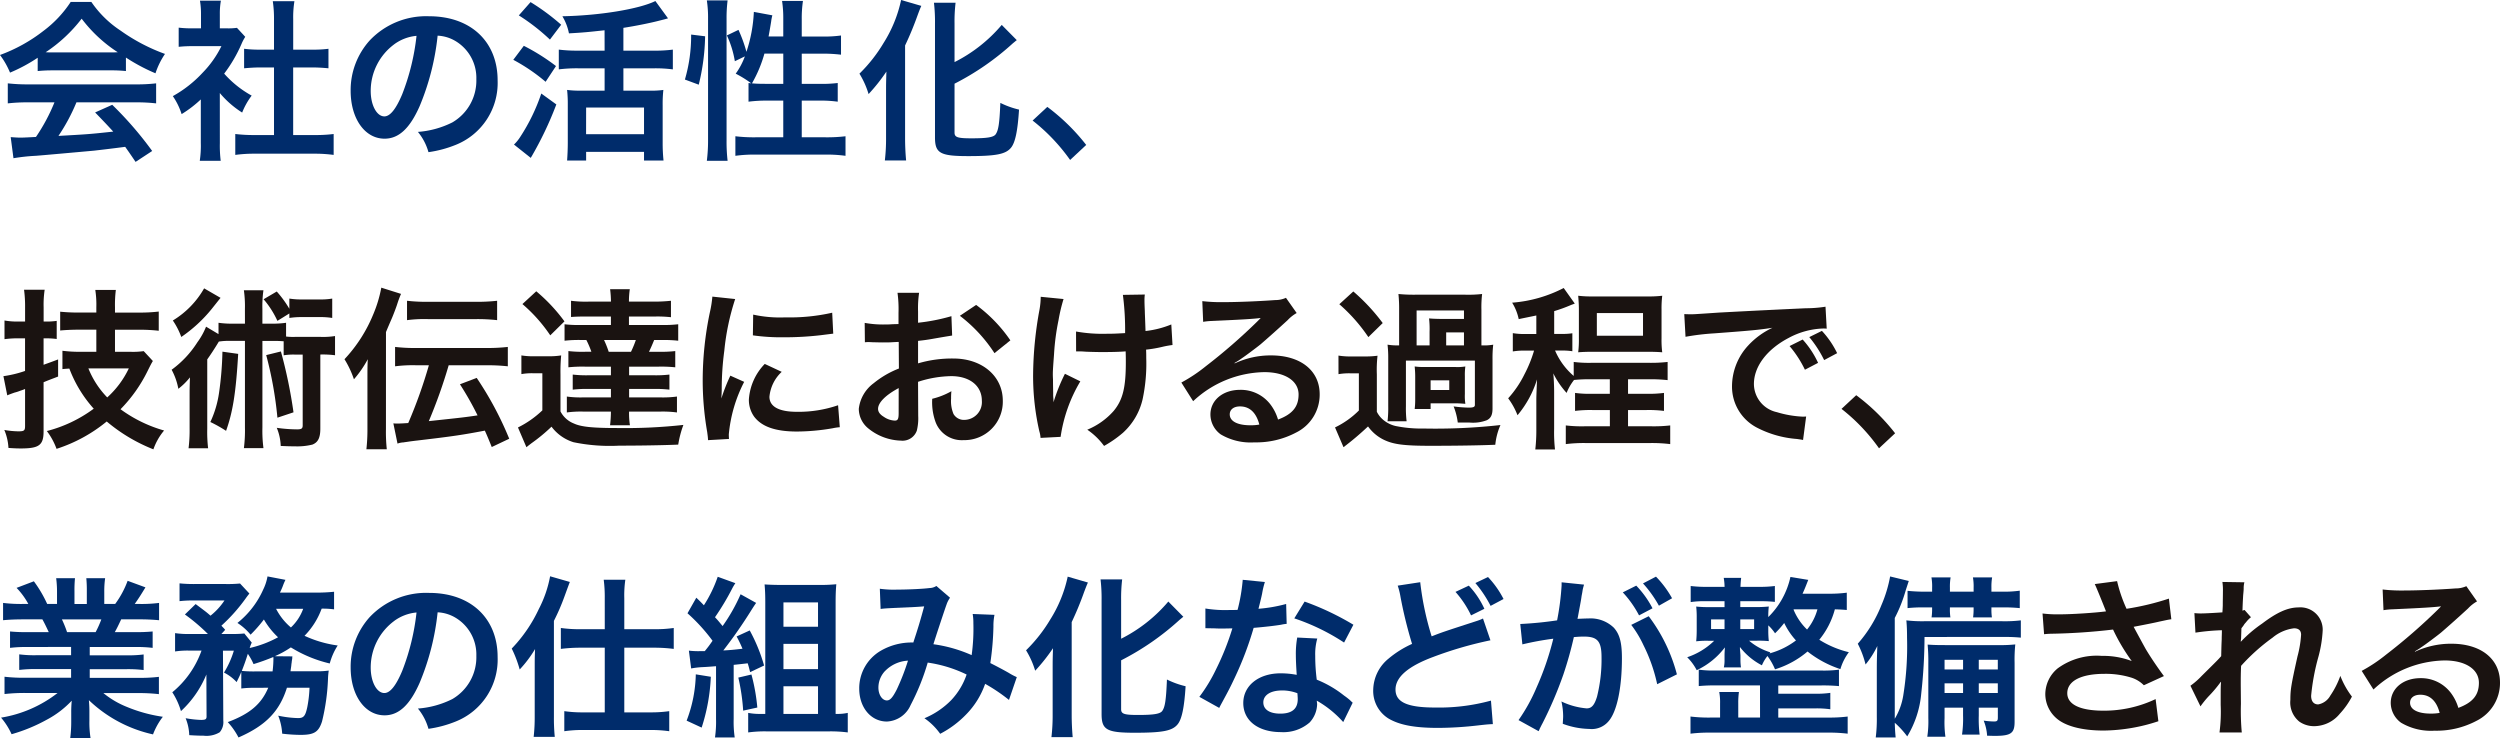 <svg xmlns="http://www.w3.org/2000/svg" width="290.917" height="85.916" viewBox="0 0 290.917 85.916"><g transform="translate(-311.984 -463.49)"><g transform="translate(311.984 463.49)"><path d="M316.372,470.052a18.95,18.95,0,0,1-3.221,1.731,9.507,9.507,0,0,0-1.168-2.053,18.6,18.6,0,0,0,5.053-2.8,13.27,13.27,0,0,0,3.177-3.375h2.4a12.247,12.247,0,0,0,3.4,3.338,21.422,21.422,0,0,0,5.17,2.714,9.081,9.081,0,0,0-1.107,2.255,21.586,21.586,0,0,1-3.439-1.832v1.57a16.056,16.056,0,0,0-1.808-.08H318.1a17.057,17.057,0,0,0-1.731.08Zm-1.107,5.19a19.556,19.556,0,0,0-2.375.121v-2.332a20.492,20.492,0,0,0,2.375.121H327.8a19.525,19.525,0,0,0,2.352-.121v2.332a19.327,19.327,0,0,0-2.352-.121h-6.921a21.769,21.769,0,0,1-2.094,3.905c3.563-.2,3.563-.2,6.378-.5-.644-.7-.983-1.067-2.11-2.231l1.99-.889a41.2,41.2,0,0,1,4.65,5.375l-1.933,1.268c-.664-.986-.866-1.268-1.208-1.751-1.671.218-2.875.359-3.62.443-1.993.181-5.975.54-6.781.6a22.245,22.245,0,0,0-2.6.282l-.322-2.456c.544.04.886.06,1.168.06.141,0,.745-.02,1.771-.08a21.222,21.222,0,0,0,2.154-4.026Zm9.535-5.811c.322,0,.5,0,.886-.02a16.5,16.5,0,0,1-4.2-3.905,17.318,17.318,0,0,1-4.187,3.905c.342.02.466.02.825.02Z" transform="translate(-311.984 -463.332)" fill="#002c6b"/><path d="M323.448,480.092a14.162,14.162,0,0,0,.1,2.05h-2.436a12,12,0,0,0,.121-2.093V475A13.564,13.564,0,0,1,319,476.71a8,8,0,0,0-1.023-2.094,13.919,13.919,0,0,0,3.459-2.714,11.943,11.943,0,0,0,2.194-3.1h-3.281a14.561,14.561,0,0,0-1.691.077v-2.231a12.291,12.291,0,0,0,1.59.081h1.007v-1.691a9.169,9.169,0,0,0-.121-1.526h2.436a8.486,8.486,0,0,0-.124,1.567v1.651h.825a7.3,7.3,0,0,0,1.167-.06l.966,1.047a5.433,5.433,0,0,0-.443.845A16.608,16.608,0,0,1,323.951,472a11.987,11.987,0,0,0,3.2,2.557,8.443,8.443,0,0,0-1.107,1.973,11.124,11.124,0,0,1-2.6-2.275Zm8.532-.946H334.4a17.223,17.223,0,0,0,2.291-.121v2.432a16.453,16.453,0,0,0-2.291-.141h-6.881a16.24,16.24,0,0,0-2.275.141v-2.432a18.269,18.269,0,0,0,2.315.121h2.191v-7.868h-1.506c-.684,0-1.329.04-1.973.1v-2.271a14.171,14.171,0,0,0,1.973.1h1.506v-3.54a13.824,13.824,0,0,0-.141-2.094h2.516a11.8,11.8,0,0,0-.141,2.094v3.54h2.134a13.572,13.572,0,0,0,1.969-.1v2.271c-.641-.06-1.265-.1-1.969-.1H331.98Z" transform="translate(-297.865 -463.431)" fill="#002c6b"/><path d="M332.175,474.515c-1.148,2.6-2.436,3.785-4.083,3.785-2.295,0-3.946-2.335-3.946-5.573a8.633,8.633,0,0,1,2.214-5.855,9.034,9.034,0,0,1,6.921-2.818c4.828,0,7.968,2.939,7.968,7.465a7.756,7.756,0,0,1-4.888,7.505,13.329,13.329,0,0,1-3.16.845,6.41,6.41,0,0,0-1.228-2.359,10.666,10.666,0,0,0,4-1.1,5.631,5.631,0,0,0,2.8-5.029,4.991,4.991,0,0,0-2.473-4.469,4.44,4.44,0,0,0-2.033-.6A29.071,29.071,0,0,1,332.175,474.515Zm-2.956-7.2a6.744,6.744,0,0,0-2.738,5.435c0,1.651.7,2.956,1.59,2.956.664,0,1.349-.846,2.073-2.573a26.532,26.532,0,0,0,1.667-6.8A5.176,5.176,0,0,0,329.219,467.312Z" transform="translate(-283.342 -462.162)" fill="#002c6b"/><path d="M331.012,468.736a23.989,23.989,0,0,1,3.744,2.355l-1.208,1.832a21.162,21.162,0,0,0-3.761-2.557Zm3.784,6.821a40.578,40.578,0,0,1-2.976,6.22l-1.953-1.55a4.689,4.689,0,0,0,.725-.886,22.028,22.028,0,0,0,2.453-5.053Zm-3-11.907a25.585,25.585,0,0,1,3.563,2.634l-1.308,1.728a23.355,23.355,0,0,0-3.62-2.815Zm8.612,3.278c-2.01.218-2.416.262-4.144.359a6.147,6.147,0,0,0-.765-1.99c4.365-.08,8.951-.845,10.823-1.771l1.47,2.013c-.342.1-.342.1-.986.262-.986.262-2.778.624-4.207.845V469.3h3.5a16.612,16.612,0,0,0,2.255-.121v2.3a15.868,15.868,0,0,0-2.234-.124H342.6v2.6h3.06a10.1,10.1,0,0,0,1.59-.084,15.107,15.107,0,0,0-.081,1.812v4.328a19.838,19.838,0,0,0,.1,2.073H345v-1.006h-6.737v1.006h-2.214c.04-.543.08-1.312.08-2.094V475.6a15.463,15.463,0,0,0-.08-1.731,10.746,10.746,0,0,0,1.587.084h2.778v-2.6h-3.12a17.145,17.145,0,0,0-2.211.124v-2.3a16.554,16.554,0,0,0,2.211.121h3.12Zm-2.151,12.092H345v-3.1h-6.737Z" transform="translate(-270.057 -463.405)" fill="#002c6b"/><path d="M335.739,472.718a18.066,18.066,0,0,0,.725-5.234l1.627.2a25.209,25.209,0,0,1-.741,5.633Zm2.553,9.454a19.132,19.132,0,0,0,.141-2.533v-14a13.366,13.366,0,0,0-.141-2.134h2.416a16.318,16.318,0,0,0-.121,2.134V479.8a19.507,19.507,0,0,0,.121,2.375Zm8.894-14.463V465.7a13.465,13.465,0,0,0-.141-2.131h2.432a13.745,13.745,0,0,0-.141,2.131v2.013h2.355a14.259,14.259,0,0,0,2.214-.121v2.234a17.8,17.8,0,0,0-2.194-.121h-2.375v3.516h2.013a15.25,15.25,0,0,0,2.174-.1v2.174a14.494,14.494,0,0,0-2.194-.124h-1.993v4.268h2.738a18.079,18.079,0,0,0,2.355-.121v2.275a15.784,15.784,0,0,0-2.355-.141h-8.089a15.877,15.877,0,0,0-2.372.141v-2.275a18.191,18.191,0,0,0,2.372.121h3.2v-4.268h-1.812a16.039,16.039,0,0,0-2.231.124v-2.174c.138.02.181.02.322.04a12.717,12.717,0,0,0-1.812-1.127,8.35,8.35,0,0,0,1.067-2.013l-1.168.564a11.475,11.475,0,0,0-.926-3l1.349-.648a16.756,16.756,0,0,1,.926,2.556,17.052,17.052,0,0,0,.862-4.647l2.154.4a5.087,5.087,0,0,0-.141.725c-.06.382-.2,1.208-.3,1.731Zm-2.194,1.993a15.031,15.031,0,0,1-1.449,3.459c.443.04.889.057,1.53.057h2.114V469.7Z" transform="translate(-256.039 -463.462)" fill="#002c6b"/><path d="M344.89,474.075c0-.7,0-.906.04-2.255a21.127,21.127,0,0,1-2.074,2.617,9.891,9.891,0,0,0-1.064-2.375,17.553,17.553,0,0,0,2.815-3.58,15.322,15.322,0,0,0,2.033-4.992l2.352.685c-.178.4-.258.624-.439,1.107a37.046,37.046,0,0,1-1.449,3.5v10.807c0,.822.04,1.731.121,2.577h-2.476a21.936,21.936,0,0,0,.141-2.62Zm7.968,4.848c0,.544.362.664,1.973.664,1.808,0,2.533-.121,2.795-.443.342-.463.463-1.248.564-3.681a10.014,10.014,0,0,0,2.174.782c-.161,2.5-.443,3.825-.926,4.425-.624.768-1.731.986-4.992.986s-3.862-.339-3.862-2.171V466.228a18.919,18.919,0,0,0-.121-2.416h2.516a18.7,18.7,0,0,0-.121,2.416v4.489a17.487,17.487,0,0,0,5.492-4.328l1.751,1.771c-.161.121-.241.2-.443.359a30.847,30.847,0,0,1-6.8,4.71Z" transform="translate(-241.782 -463.49)" fill="#002c6b"/><path d="M349.51,467.2a23.61,23.61,0,0,1,4.526,4.429l-1.872,1.748a21.722,21.722,0,0,0-4.365-4.586Z" transform="translate(-227.637 -454.762)" fill="#002c6b"/><path d="M313.775,479.195a11.572,11.572,0,0,0-1.55.1v-2.174a8.56,8.56,0,0,0,1.57.124h.825v-1.651a14.436,14.436,0,0,0-.121-2.053h2.4a11.529,11.529,0,0,0-.121,2.033v1.671h.322a7.9,7.9,0,0,0,1.2-.08v2.11a8.381,8.381,0,0,0-1.228-.077h-.3v3.077c.6-.221.845-.3,1.691-.624v1.993c-1.05.4-1.05.4-1.691.661v5.714c0,1.614-.523,1.993-2.657,1.993-.483,0-.805-.02-1.429-.06a6.246,6.246,0,0,0-.483-2.094,9.952,9.952,0,0,0,1.63.161c.664,0,.785-.077.785-.621v-4.308c-.242.1-.423.161-.544.2a5.206,5.206,0,0,1-.684.221c-.282.1-.624.221-.845.322L312.1,483.6a13.4,13.4,0,0,0,2.516-.607v-3.8Zm9.136-1.007h-1.892c-.926,0-1.731.04-2.315.1v-2.191a21.34,21.34,0,0,0,2.295.1h1.912v-.6a11.3,11.3,0,0,0-.121-2.033h2.392a14,14,0,0,0-.1,2.013v.624h2.8a18.526,18.526,0,0,0,2.292-.121v2.235a20.15,20.15,0,0,0-2.292-.121h-2.8v2.573h1.892a8.819,8.819,0,0,0,1.449-.081l1.067,1.148c-.161.262-.245.423-.624,1.184a17.063,17.063,0,0,1-3.14,4.429,15.919,15.919,0,0,0,5.07,2.476,6.949,6.949,0,0,0-1.245,2.191,19.527,19.527,0,0,1-5.432-3.241,17.72,17.72,0,0,1-5.838,3.184,8.014,8.014,0,0,0-1.127-2.073,15.726,15.726,0,0,0,5.455-2.6,14.753,14.753,0,0,1-2.838-4.67c-.322.023-.443.023-.805.064v-2.134a15.565,15.565,0,0,0,2.033.121h1.912Zm-.926,4.506a10.4,10.4,0,0,0,2.194,3.379,10.755,10.755,0,0,0,2.513-3.379Z" transform="translate(-311.701 -439.826)" fill="#1a1311"/><path d="M326.465,475.906a13.407,13.407,0,0,0-.121-2.191h2.275a13.273,13.273,0,0,0-.121,2.191V477.6h.923a11.09,11.09,0,0,0,1.832-.1V479.1a6.772,6.772,0,0,0,1.007.043h3.04a8.833,8.833,0,0,0,1.651-.1v2.235a11.07,11.07,0,0,0-1.711-.084v8.613c0,1.067-.262,1.607-.926,1.869a7.419,7.419,0,0,1-2.073.2c-.382,0-.624,0-1.61-.043a6.041,6.041,0,0,0-.46-2.11,17.2,17.2,0,0,0,2.372.181c.5,0,.644-.1.644-.463V481.2h-.926a7.042,7.042,0,0,0-1.288.084v-1.634c-.342-.02-.6-.04-1.067-.04H328.5v10.062a15.769,15.769,0,0,0,.121,2.412h-2.275a16.336,16.336,0,0,0,.121-2.412V479.606h-1.772a7.374,7.374,0,0,0-1.265.081c-.544.906-1.007,1.594-1.349,2.073v8.066a16.234,16.234,0,0,0,.1,2.275h-2.275a17.007,17.007,0,0,0,.121-2.332v-3.724c0-.805,0-.825.04-2.191a7.784,7.784,0,0,1-1.349,1.329,7.5,7.5,0,0,0-.782-2.218,11.716,11.716,0,0,0,3-3.2,8.179,8.179,0,0,0,1.007-1.812l1.449.866V477.5a11.043,11.043,0,0,0,1.828.1h1.248ZM323.63,474.6c-.084.1-.423.527-1.047,1.309a16.487,16.487,0,0,1-3.523,3.241,8.664,8.664,0,0,0-.983-1.916,10.329,10.329,0,0,0,3.64-3.741Zm2.05,6.519c-.262,4.526-.624,6.76-1.409,8.955a16.035,16.035,0,0,0-1.829-1.027,12.024,12.024,0,0,0,1.006-3.362,39.036,39.036,0,0,0,.4-4.824Zm4.566-3.842a10.736,10.736,0,0,0-1.607-2.516l1.53-.9a12.537,12.537,0,0,1,1.466,2.01v-1.188a8.646,8.646,0,0,0,1.57.1h1.852a8.064,8.064,0,0,0,1.567-.1v2.255a8.857,8.857,0,0,0-1.567-.1h-1.852a9.336,9.336,0,0,0-1.57.1v-.523Zm.406,3.56a56.239,56.239,0,0,1,1.466,7.083l-1.872.624a43.813,43.813,0,0,0-1.305-7.284Z" transform="translate(-297.964 -439.939)" fill="#1a1311"/><path d="M328.759,489.923a18.95,18.95,0,0,0,.1,2.352h-2.375a20.442,20.442,0,0,0,.121-2.412v-5.814c0-.986,0-1.453.04-2.255a12.51,12.51,0,0,1-1.61,2.335,11.4,11.4,0,0,0-1.1-2.335,17.05,17.05,0,0,0,3.318-5.15,14.982,14.982,0,0,0,.966-3.177l2.295.725a12.008,12.008,0,0,0-.446,1.2c-.1.322-.48,1.328-.644,1.691-.46,1.064-.46,1.064-.661,1.55Zm3.54-7.425a16.045,16.045,0,0,0-2.476.121v-2.255a19.618,19.618,0,0,0,2.436.124h8.21a20.756,20.756,0,0,0,2.473-.124v2.255a21.326,21.326,0,0,0-2.473-.121h-4.409a59.244,59.244,0,0,1-2.312,6.5c4.143-.443,4.143-.443,5.673-.668a36.3,36.3,0,0,0-2.05-3.62l1.949-.742a39.048,39.048,0,0,1,3.785,7.079l-2.033.966c-.4-.986-.523-1.288-.805-1.909-2.536.48-3.523.641-7.827,1.147q-.483.055-.966.121c-.342.057-.564.077-.644.1a2.287,2.287,0,0,0-.725.141l-.483-2.352c.3.02.342.02.423.02.3,0,.688-.02,1.309-.06a56.023,56.023,0,0,0,2.4-6.72Zm-1.087-7.505a19.713,19.713,0,0,0,2.436.121h5.573a20.911,20.911,0,0,0,2.476-.121v2.255a20.518,20.518,0,0,0-2.456-.121h-5.573a15.337,15.337,0,0,0-2.456.121Z" transform="translate(-283.848 -439.993)" fill="#1a1311"/><path d="M330.35,481.224a8.628,8.628,0,0,0,1.59.1h1.51a8.864,8.864,0,0,0,1.53-.1,20.294,20.294,0,0,0-.08,2.194v4.325a2.983,2.983,0,0,0,1.57,1.409c.822.382,2.151.523,5.046.523a61.838,61.838,0,0,0,7.686-.362,11.778,11.778,0,0,0-.6,2.291c-1.912.084-4.788.121-6.861.121a20.8,20.8,0,0,1-5.328-.4,5.049,5.049,0,0,1-2.556-1.808,20.255,20.255,0,0,1-2.335,1.929c-.181.141-.423.322-.584.463l-.986-2.3a11.432,11.432,0,0,0,2.838-1.989V483.3H331.7a6.817,6.817,0,0,0-1.349.1Zm1.731-7.462a19.872,19.872,0,0,1,3.281,3.5l-1.651,1.627a17.957,17.957,0,0,0-3.241-3.64Zm5.834,2.936c-.926,0-1.329.02-1.788.057v-1.889a12.967,12.967,0,0,0,2.01.1h2.637a12.047,12.047,0,0,0-.1-1.446h2.292a10.018,10.018,0,0,0-.1,1.446h2.859a18.594,18.594,0,0,0,2.03-.1v1.912a14.424,14.424,0,0,0-1.788-.081h-3.1v.986h3.764a14.461,14.461,0,0,0,1.969-.084v1.916a15.5,15.5,0,0,0-1.969-.084H345.8c-.262.648-.4.946-.6,1.369h1.107a14.232,14.232,0,0,0,1.949-.081v1.889a15.888,15.888,0,0,0-1.949-.077h-3.422v1.006h2.9a13.385,13.385,0,0,0,1.792-.084v1.755a14.2,14.2,0,0,0-1.792-.084h-2.9v.986h3.6a12.289,12.289,0,0,0,1.969-.1v1.852a12.6,12.6,0,0,0-1.949-.1h-3.624a9.219,9.219,0,0,0,.1,1.59h-2.312a14.041,14.041,0,0,0,.1-1.59h-3.2a11.974,11.974,0,0,0-1.929.1v-1.852a11.57,11.57,0,0,0,1.929.1h3.2v-.986h-2.637a14.22,14.22,0,0,0-1.808.084v-1.755a13.632,13.632,0,0,0,1.808.084h2.637v-1.006h-3a15.638,15.638,0,0,0-1.949.077v-1.889a13.9,13.9,0,0,0,1.949.081h.725a10.278,10.278,0,0,0-.584-1.369h-.584a14.652,14.652,0,0,0-1.953.084V477.6a13.809,13.809,0,0,0,1.953.084h3.442V476.7Zm2.053,2.734a11.628,11.628,0,0,1,.543,1.369h2.594a12.148,12.148,0,0,0,.564-1.369Z" transform="translate(-269.678 -439.866)" fill="#1a1311"/><path d="M336.98,490.479c-.02-.366-.04-.487-.1-.946a35.114,35.114,0,0,1-.523-6.016,38.619,38.619,0,0,1,.825-7.868,13.168,13.168,0,0,0,.3-1.872l2.654.282a28,28,0,0,0-1.265,6.016,33.575,33.575,0,0,0-.3,4.446c0,.443-.02.6-.04,1.111a20.82,20.82,0,0,1,1.043-2.657l1.61.721a16.591,16.591,0,0,0-1.788,6.1c0,.121,0,.282.02.544Zm8.572-7.948a4.54,4.54,0,0,0-1.429,2.9c0,1.147,1.107,1.751,3.2,1.751a14.143,14.143,0,0,0,4.788-.765l.2,2.557a6.021,6.021,0,0,0-.825.121,24.823,24.823,0,0,1-4.164.382c-2.5,0-4.107-.563-4.992-1.751a3.36,3.36,0,0,1-.6-1.969,6.563,6.563,0,0,1,1.849-4.147Zm-3.321-6.66a14.517,14.517,0,0,0,3.724.322,22.357,22.357,0,0,0,5.472-.543l.121,2.436c-.161.017-.463.057-1.429.178a36.014,36.014,0,0,1-4.3.245,23.553,23.553,0,0,1-3.623-.225Z" transform="translate(-254.586 -439.261)" fill="#1a1311"/><path d="M348.687,487.972a5.99,5.99,0,0,1-.161,1.711,1.764,1.764,0,0,1-1.852,1.164,6.286,6.286,0,0,1-3.8-1.426,2.953,2.953,0,0,1-1.1-2.275,4.3,4.3,0,0,1,1.728-2.979,10.851,10.851,0,0,1,2.939-1.711l-.02-3.093c-.164,0-.164,0-.825.037-.3.02-.584.02-1.087.02-.3,0-.866-.02-1.107-.02-.262-.02-.443-.02-.5-.02a3.694,3.694,0,0,0-.419.02l-.024-2.255a12.034,12.034,0,0,0,2.436.185c.2,0,.423,0,.7-.024.483-.02.584-.02.8-.02v-1.325a13.872,13.872,0,0,0-.117-2.315h2.513a12.364,12.364,0,0,0-.121,2.194v1.288a22.338,22.338,0,0,0,3.882-.765l.084,2.254c-.366.06-.745.118-2.134.359-.664.121-1.067.181-1.832.262v2.617a13.958,13.958,0,0,1,4.107-.564c3.358,0,5.754,2.053,5.754,4.912a4.471,4.471,0,0,1-4.57,4.586,3.252,3.252,0,0,1-3.3-2.235,6.725,6.725,0,0,1-.342-2.577,8.528,8.528,0,0,0,2.231-.882,7.56,7.56,0,0,0-.037.882,3.88,3.88,0,0,0,.282,1.771,1.392,1.392,0,0,0,1.268.684,2.067,2.067,0,0,0,2.03-2.231c0-1.735-1.409-2.859-3.56-2.859a12.979,12.979,0,0,0-3.865.661Zm-2.271-3.241c-1.51.805-2.4,1.691-2.4,2.416,0,.342.2.644.664.926a2.419,2.419,0,0,0,1.285.443c.346,0,.446-.184.446-.846Zm11.146-4.063a17.305,17.305,0,0,0-4.026-4.348l1.892-1.265a17.046,17.046,0,0,1,3.983,4.123Z" transform="translate(-241.838 -439.572)" fill="#1a1311"/><path d="M353.312,483.808a17.483,17.483,0,0,0-2.295,6.458l-2.335.121a3.308,3.308,0,0,0-.141-.768,28.881,28.881,0,0,1-.725-6.536,43.241,43.241,0,0,1,.745-7.626,8.821,8.821,0,0,0,.141-1.49l2.657.262a19.444,19.444,0,0,0-.584,2.456,27.067,27.067,0,0,0-.523,3.962c-.1,1.329-.141,1.912-.141,2.3,0,.06,0,.3.02.624,0,.222,0,.564.02,1.547v.362c.02.325.04.446.04.765a20.725,20.725,0,0,1,1.329-3.318Zm-.5-5.8a17.627,17.627,0,0,0,3.58.262c.765,0,1.087-.017,2.13-.077a31.517,31.517,0,0,0-.258-4.449l2.553-.04a4.4,4.4,0,0,0-.04.684c0,.2,0,.382.04,1.288,0,.221.04.987.081,2.275a11.133,11.133,0,0,0,3-.765l.141,2.392a11.059,11.059,0,0,0-1.124.2,14.736,14.736,0,0,1-1.953.339c.02.423.02.6.02.966a19.941,19.941,0,0,1-.423,4.808,7.561,7.561,0,0,1-2.292,3.905,13.287,13.287,0,0,1-2.194,1.527,7.918,7.918,0,0,0-1.953-1.889,8.293,8.293,0,0,0,3.08-2.194c1.043-1.268,1.406-2.677,1.406-5.653,0-.423,0-.6-.02-1.268-.681.06-1.728.081-2.734.081-.564,0-1.309-.02-1.832-.04-.584-.04-.664-.04-.9-.04h-.3Z" transform="translate(-227.597 -439.431)" fill="#1a1311"/><path d="M359.178,481.446a9.8,9.8,0,0,1,4.224-.926c3.442,0,5.653,1.771,5.653,4.526a4.914,4.914,0,0,1-2.738,4.446,9.9,9.9,0,0,1-4.868,1.147,6.835,6.835,0,0,1-3.9-.923,2.873,2.873,0,0,1-1.208-2.315c0-1.671,1.449-2.875,3.462-2.875a4.338,4.338,0,0,1,3.479,1.647,5.414,5.414,0,0,1,.926,1.812c1.671-.624,2.392-1.49,2.392-2.919,0-1.567-1.55-2.6-3.982-2.6a12.4,12.4,0,0,0-8.287,3.382l-1.372-2.171a18.207,18.207,0,0,0,2.838-1.892,66.133,66.133,0,0,0,6.016-5.231c.04-.04.242-.245.362-.366l-.02-.02c-.765.1-2.053.184-5.693.345a7.34,7.34,0,0,0-.966.1l-.1-2.409a18.807,18.807,0,0,0,2.372.118c1.711,0,4.164-.1,6.116-.242a2.967,2.967,0,0,0,1.248-.262l1.245,1.771a4.314,4.314,0,0,0-1.047.825c-1,.923-2.473,2.235-3.157,2.818-.362.3-1.808,1.385-2.214,1.647a7.609,7.609,0,0,1-.822.523Zm.6,5.009c-.725,0-1.188.362-1.188.926,0,.805.906,1.268,2.4,1.268a5.428,5.428,0,0,0,1.043-.081C361.671,487.18,360.909,486.455,359.782,486.455Z" transform="translate(-215.488 -439.162)" fill="#1a1311"/><path d="M358.69,481.061a8.651,8.651,0,0,0,1.607.1h1.409a10.364,10.364,0,0,0,1.53-.084,14.415,14.415,0,0,0-.08,2.174V487.6a2.925,2.925,0,0,0,.906,1.067,3.4,3.4,0,0,0,1.329.6,14.911,14.911,0,0,0,3.218.282,68.283,68.283,0,0,0,8.931-.406,7.544,7.544,0,0,0-.6,2.295c-1.912.081-4.771.121-7.566.121-3.036,0-4.264-.161-5.371-.684a4.873,4.873,0,0,1-1.872-1.57,33.652,33.652,0,0,1-2.855,2.416l-.986-2.3a10.113,10.113,0,0,0,2.775-1.969v-4.328h-1.007a7.2,7.2,0,0,0-1.365.1Zm1.728-7.462a22.678,22.678,0,0,1,3.422,3.677l-1.671,1.634a19.553,19.553,0,0,0-3.378-3.825Zm15.011,6.277a6.134,6.134,0,0,0,1.268-.084,13.94,13.94,0,0,0-.08,1.711v5.714c0,.725-.181,1.127-.664,1.366a4.528,4.528,0,0,1-2.073.265h-1.308a7.442,7.442,0,0,0-.483-1.872,15.092,15.092,0,0,0,1.731.141c.584,0,.745-.08.745-.322v-5.15h-8.025v5.291a12.448,12.448,0,0,0,.08,1.771H364.4a13.341,13.341,0,0,0,.081-1.771V481.4a13.027,13.027,0,0,0-.081-1.61,6.951,6.951,0,0,0,1.349.084v-4.147a16.455,16.455,0,0,0-.08-1.832,17.468,17.468,0,0,0,1.929.081h5.875a14.163,14.163,0,0,0,1.933-.081,13.045,13.045,0,0,0-.081,1.832v4.147Zm-2.03,5.65a5.757,5.757,0,0,0,.057,1.147c-.56-.04-.805-.057-1.228-.057h-2.815v.661H367.56a9.648,9.648,0,0,0,.06-1.147v-2.614c0-.423-.02-.684-.06-1.188a7.387,7.387,0,0,0,1.228.06h3.439a5.608,5.608,0,0,0,1.228-.06,7.456,7.456,0,0,0-.057,1.147Zm-4.107-7.244a10.865,10.865,0,0,0-.06-1.547c.4.04.986.061,1.61.061h2.453v-.987h-5.512v4.066h1.51Zm.121,6.784h2.171v-1.127h-2.171Zm3.882-5.19v-1.51h-2.07v1.51Z" transform="translate(-202.937 -439.683)" fill="#1a1311"/><path d="M367.571,476.676c-.664.141-.983.2-2.05.423a5.93,5.93,0,0,0-.765-1.912,15.642,15.642,0,0,0,6-1.708l1.288,1.812c-.242.1-.282.1-.466.178a17.614,17.614,0,0,1-1.929.7v2.654h.866a7.451,7.451,0,0,0,1.248-.077v2.09a7.994,7.994,0,0,0-1.288-.081h-.725a8.014,8.014,0,0,0,2.171,2.956v-1.627a14.19,14.19,0,0,0,2.134.1h6.539a17.512,17.512,0,0,0,2.255-.1V484.2a17.818,17.818,0,0,0-2.275-.1h-2.332v1.688h2.11a13.822,13.822,0,0,0,2.073-.1v2.093a14.419,14.419,0,0,0-2.073-.1h-2.11v1.889h2.634a16.877,16.877,0,0,0,2.275-.1v2.174a17.762,17.762,0,0,0-2.275-.124h-7.626a17.2,17.2,0,0,0-2.251.124v-2.174a15.456,15.456,0,0,0,2.251.1h2.879v-1.889H374.13a14.28,14.28,0,0,0-2.053.1v-2.093a12.632,12.632,0,0,0,2.053.1h1.993V484.1h-2.114a17.272,17.272,0,0,0-2.05.081,5.958,5.958,0,0,0-.866,1.507,10.113,10.113,0,0,1-1.55-2.275c.06.507.1,1.513.1,2.154v4.3a17.655,17.655,0,0,0,.1,2.4H367.45a19.536,19.536,0,0,0,.121-2.372v-3.483c0-.282.04-1.308.081-2.295a11.992,11.992,0,0,1-2.271,4.167,8.267,8.267,0,0,0-1.087-1.969A12.06,12.06,0,0,0,366.2,483.5a14.977,14.977,0,0,0,1.107-2.738h-1.084a7.929,7.929,0,0,0-1.389.1v-2.13a8.056,8.056,0,0,0,1.47.1h1.265Zm4.952-.685c0-.644-.044-1.168-.081-1.611a13.165,13.165,0,0,0,1.728.081h6.3a13.176,13.176,0,0,0,1.751-.081,12.685,12.685,0,0,0-.08,1.611v3.342a11.422,11.422,0,0,0,.08,1.627c-.483-.04-1.007-.06-1.771-.06H374.19c-.745,0-1.268.02-1.748.06a11.605,11.605,0,0,0,.081-1.611Zm2.09,3.04h5.372v-2.637h-5.372Z" transform="translate(-188.793 -439.965)" fill="#1a1311"/><path d="M370.4,474.992c.443.02.664.02.765.02.362,0,.362,0,3.318-.2,1.127-.06,4.466-.242,10.038-.5a14.806,14.806,0,0,0,2.315-.181l.141,2.557a3.092,3.092,0,0,0-.423-.02,9.029,9.029,0,0,0-3.982,1.084c-2.557,1.332-4.066,3.342-4.066,5.375a3.379,3.379,0,0,0,2.677,3.278,12.177,12.177,0,0,0,3,.52c.024,0,.2,0,.4-.017l-.359,2.734c-.242-.06-.346-.06-.688-.117a12.065,12.065,0,0,1-4.7-1.332,5.377,5.377,0,0,1-2.879-4.848,7.014,7.014,0,0,1,1.909-4.727,9.047,9.047,0,0,1,2.8-2.033c-1.631.245-2.416.322-6.781.648a27.8,27.8,0,0,0-3.338.4Zm13.779,2.959a10.628,10.628,0,0,1,1.792,2.714l-1.53.8a12.725,12.725,0,0,0-1.788-2.754Zm2.5,2.392a13.312,13.312,0,0,0-1.731-2.674l1.47-.725a10.529,10.529,0,0,1,1.771,2.593Z" transform="translate(-174.408 -438.441)" fill="#1a1311"/><path d="M377.566,477.2a23.511,23.511,0,0,1,4.526,4.429l-1.872,1.748a21.72,21.72,0,0,0-4.365-4.586Z" transform="translate(-161.564 -431.211)" fill="#1a1311"/><path d="M315.138,491.552a15.474,15.474,0,0,0-2.073.1v-1.909a19.283,19.283,0,0,0,2.073.077h2.432c-.3-.641-.52-1.1-.741-1.486h-2.174c-.986,0-1.751.037-2.4.1v-2.013a17.072,17.072,0,0,0,2.295.121h.644a8.506,8.506,0,0,0-1.369-1.872l2.013-.765a14.339,14.339,0,0,1,1.55,2.637h1.144v-1.429a11.807,11.807,0,0,0-.1-1.57h2.191a13.566,13.566,0,0,0-.06,1.49v1.51H322v-1.51a14.313,14.313,0,0,0-.06-1.49h2.191a10.646,10.646,0,0,0-.1,1.57v1.429H325.3a10.782,10.782,0,0,0,1.449-2.694l2.073.762c-.483.805-.805,1.309-1.248,1.932h.564a16.284,16.284,0,0,0,2.271-.121v2.013a23.917,23.917,0,0,0-2.392-.1H326c-.382.8-.463.986-.745,1.486h2.335a19.454,19.454,0,0,0,2.07-.077v1.909a15.2,15.2,0,0,0-2.07-.1h-5.251v.966h4.2a14.042,14.042,0,0,0,2.073-.1v1.815a14.689,14.689,0,0,0-2.073-.1h-4.2v1.007h5.613a18.51,18.51,0,0,0,2.436-.117v2.013a20.947,20.947,0,0,0-2.416-.124h-4.046a10.449,10.449,0,0,0,2.738,1.611,17.29,17.29,0,0,0,4.184,1.147,7.888,7.888,0,0,0-1.144,2.05,15.678,15.678,0,0,1-7.465-3.982,13.777,13.777,0,0,1,.06,1.429v.983a11.482,11.482,0,0,0,.141,2.036h-2.375a15.041,15.041,0,0,0,.121-2.057v-.963a13.546,13.546,0,0,1,.06-1.369,11.111,11.111,0,0,1-2.9,2.211,19.387,19.387,0,0,1-4.1,1.691,8.248,8.248,0,0,0-1.225-1.929A14.49,14.49,0,0,0,318.6,496.9h-3.741a21.274,21.274,0,0,0-2.436.124v-2.013a19.429,19.429,0,0,0,2.416.117h5.331v-1.007h-3.982a14.381,14.381,0,0,0-2.053.1v-1.815a13.747,13.747,0,0,0,2.053.1h3.982v-.966Zm7.888-1.731a12.2,12.2,0,0,0,.664-1.486H319.1a12.586,12.586,0,0,1,.6,1.486Z" transform="translate(-311.897 -416.261)" fill="#002c6b"/><path d="M327.579,496.444a11.2,11.2,0,0,0-1.59.077v-1.929c-.2.5-.282.641-.543,1.184a5.2,5.2,0,0,0-1.47-1.107,10.566,10.566,0,0,0,1.147-2.553h-1.268l.04,8.146a1.8,1.8,0,0,1-.419,1.352,2.972,2.972,0,0,1-1.872.4c-.443,0-1.067-.023-1.671-.064a5.716,5.716,0,0,0-.423-1.973,11.661,11.661,0,0,0,1.792.2c.544,0,.664-.081.644-.487l-.02-4.8a12.011,12.011,0,0,1-2.959,4.264,8.357,8.357,0,0,0-1.007-2.194,11.032,11.032,0,0,0,3.4-4.848h-1.389a9.508,9.508,0,0,0-1.688.1v-2.134a10.573,10.573,0,0,0,1.808.1h2.013a21.762,21.762,0,0,0-2.677-2.271l1.248-1.211c1.127.846,1.228.909,1.731,1.352a7.719,7.719,0,0,0,1.627-1.772h-3.5a14.509,14.509,0,0,0-1.731.081v-2.07a16.578,16.578,0,0,0,1.892.077h3.439a14.815,14.815,0,0,0,1.711-.06l1.087,1.167c-.081.1-.242.3-.443.584a19.848,19.848,0,0,1-2.815,3.157c.178.2.262.262.44.483l-.44.483h1.2a12.364,12.364,0,0,0,1.469-.06l.866,1.067a3.684,3.684,0,0,0-.242.624,12.772,12.772,0,0,0,3.3-1.248,9.079,9.079,0,0,1-1.647-2.07,16.6,16.6,0,0,1-1.55,1.768,6.64,6.64,0,0,0-1.53-1.366,10.307,10.307,0,0,0,3-3.885,5.677,5.677,0,0,0,.5-1.53l2.09.4a6.156,6.156,0,0,0-.3.7c-.1.265-.181.443-.342.785h4.164a19.478,19.478,0,0,0,2.134-.1v2.05a9.509,9.509,0,0,0-1.446-.084,8.83,8.83,0,0,1-1.993,3.16,13.381,13.381,0,0,0,3.862,1.127,7.345,7.345,0,0,0-.926,2.094,15.158,15.158,0,0,1-4.526-1.872,11.079,11.079,0,0,1-1.869,1.027l2.05.02a1.238,1.238,0,0,0-.02.262c-.02.1-.04.218-.06.359,0,.1-.02.141-.04.325-.02.282-.06.423-.1.782h2.858a9.3,9.3,0,0,0,1.59-.077,7.993,7.993,0,0,0-.084.886,24.559,24.559,0,0,1-.7,5.046c-.4,1.231-.926,1.55-2.5,1.55a18.8,18.8,0,0,1-2.134-.141,6.684,6.684,0,0,0-.463-2.094,12.44,12.44,0,0,0,2.315.282c.644,0,.846-.238,1.067-1.268a14.422,14.422,0,0,0,.262-2.268H331.3c-.869,2.755-2.456,4.4-5.637,5.791a8.178,8.178,0,0,0-1.248-1.788c2.577-.966,3.905-2.094,4.71-4Zm2.05-1.916a13.064,13.064,0,0,0,.1-1.506.341.341,0,0,0-.023-.161,23.867,23.867,0,0,1-2.292.822,6.9,6.9,0,0,0-.664-1.2c-.262.845-.423,1.268-.7,1.993a14.532,14.532,0,0,0,1.651.057Zm.406-7.284a6.96,6.96,0,0,0,1.728,2.174,5.587,5.587,0,0,0,1.429-2.174Z" transform="translate(-297.91 -416.403)" fill="#002c6b"/><path d="M332.175,494.515c-1.148,2.6-2.436,3.785-4.083,3.785-2.295,0-3.946-2.335-3.946-5.573a8.633,8.633,0,0,1,2.214-5.855,9.034,9.034,0,0,1,6.921-2.818c4.828,0,7.968,2.939,7.968,7.465a7.755,7.755,0,0,1-4.888,7.505,13.322,13.322,0,0,1-3.16.846,6.411,6.411,0,0,0-1.228-2.359,10.668,10.668,0,0,0,4-1.1,5.631,5.631,0,0,0,2.8-5.029,4.991,4.991,0,0,0-2.473-4.469,4.439,4.439,0,0,0-2.033-.6A29.071,29.071,0,0,1,332.175,494.515Zm-2.956-7.2a6.744,6.744,0,0,0-2.738,5.435c0,1.651.7,2.956,1.59,2.956.664,0,1.349-.845,2.073-2.573a26.531,26.531,0,0,0,1.667-6.8A5.175,5.175,0,0,0,329.219,487.312Z" transform="translate(-283.342 -415.06)" fill="#002c6b"/><path d="M332.407,494.2c0-1.006,0-1.211.04-2.255a13.684,13.684,0,0,1-1.788,2.376,13.85,13.85,0,0,0-.926-2.436,16.948,16.948,0,0,0,3.157-4.61,13.506,13.506,0,0,0,1.308-3.8l2.295.661c-.161.423-.161.423-.624,1.691a24.547,24.547,0,0,1-1.228,2.835v11.169a21.869,21.869,0,0,0,.1,2.332h-2.456a20.24,20.24,0,0,0,.121-2.352Zm8.15-8.17a15.112,15.112,0,0,0-.121-2.15h2.516a12.721,12.721,0,0,0-.121,2.171v3.58h3.459a14.46,14.46,0,0,0,2.295-.141v2.436a17.927,17.927,0,0,0-2.275-.141h-3.479v7.526h2.956a15.1,15.1,0,0,0,2.275-.141v2.335a14.973,14.973,0,0,0-2.295-.141h-7.646a14.346,14.346,0,0,0-2.271.141V499.17a14.615,14.615,0,0,0,2.255.141h2.453v-7.526h-2.815a18.239,18.239,0,0,0-2.295.141v-2.436a15.12,15.12,0,0,0,2.355.141h2.755Z" transform="translate(-270.184 -416.415)" fill="#002c6b"/><path d="M338.614,495.128a22.022,22.022,0,0,1-1.067,5.915l-1.748-.809a15.879,15.879,0,0,0,1.067-5.388Zm-2.553-3.04a9.593,9.593,0,0,0,1.308.06h.54c.483-.6.523-.664.906-1.208a20.594,20.594,0,0,0-2.916-3.2l1.027-1.812c.443.423.56.544.882.882a15.3,15.3,0,0,0,1.61-3.318l2.053.745a6.063,6.063,0,0,0-.382.644A29.836,29.836,0,0,1,339.1,488.2c.4.423.483.547.886,1.027a20.468,20.468,0,0,0,2.094-3.7l1.808,1.007c-.158.221-.262.383-.544.822a55.006,55.006,0,0,1-3.278,4.71c.765-.04,1.027-.06,2.234-.2a15.171,15.171,0,0,0-.684-1.429l1.526-.7a19.73,19.73,0,0,1,1.671,4.083l-1.627.768c-.124-.507-.161-.648-.282-1.027-.486.06-1.027.117-1.631.181v6.3a12.512,12.512,0,0,0,.121,2.15H339.1a12.768,12.768,0,0,0,.121-2.15V493.9c-.523.037-1,.081-1.449.1a9.808,9.808,0,0,0-1.446.161Zm7.28,2.778a22.319,22.319,0,0,1,.684,3.842l-1.647.362a23.548,23.548,0,0,0-.564-3.845Zm9.961,4.586a5.568,5.568,0,0,0,1.248-.121v2.275a15.377,15.377,0,0,0-2.073-.124h-7.465a14.441,14.441,0,0,0-2.05.124v-2.275a7.057,7.057,0,0,0,1.409.121h.58V486.435c0-.765-.02-1.349-.081-2.053.644.04,1.188.06,2.033.06h4.2a19.335,19.335,0,0,0,2.114-.081c-.06.684-.081,1.228-.081,2.214v12.877Zm-6.237-10.142h4.023v-2.835h-4.023Zm0,4.929h4.023V491.3h-4.023Zm0,5.214h4.023v-3.221h-4.023Z" transform="translate(-255.898 -416.375)" fill="#002c6b"/><path d="M344.179,484.136a11.606,11.606,0,0,0,2.033.1c1.208,0,3-.081,3.741-.181a1.526,1.526,0,0,0,.805-.242l1.59,1.369a3,3,0,0,0-.423.845c-.1.242-1.329,3.942-1.51,4.566a16.413,16.413,0,0,1,4.449,1.268,22.288,22.288,0,0,0,.2-3.721,6.015,6.015,0,0,0-.08-1.067l2.536.1a6.535,6.535,0,0,0-.121,1.352,33.488,33.488,0,0,1-.362,4.261c.644.325,1.53.788,2.154,1.147a6.829,6.829,0,0,0,.926.487l-.909,2.654a20.3,20.3,0,0,0-2.775-1.872,9.541,9.541,0,0,1-2.191,3.543,11.634,11.634,0,0,1-3.04,2.272,7.375,7.375,0,0,0-1.832-1.812,9.412,9.412,0,0,0,3.12-2.11,8.153,8.153,0,0,0,1.788-2.976,15.249,15.249,0,0,0-4.526-1.389,26.757,26.757,0,0,1-1.993,4.949A3.172,3.172,0,0,1,345,499.589c-1.852,0-3.218-1.63-3.218-3.825a5.053,5.053,0,0,1,2.493-4.405,7.17,7.17,0,0,1,3.8-.966c.52-1.587.762-2.355,1.265-4.207-1.027.084-1.51.1-3.479.185-.825.04-1.188.06-1.59.117Zm.6,9.579a2.821,2.821,0,0,0-.765,1.929c0,.825.443,1.49.986,1.49.382,0,.684-.362,1.147-1.268a26.071,26.071,0,0,0,1.308-3.362A4,4,0,0,0,344.783,493.715Z" transform="translate(-241.796 -415.626)" fill="#002c6b"/><path d="M350.668,494.075c0-.7,0-.906.04-2.254a21.116,21.116,0,0,1-2.073,2.617,10.022,10.022,0,0,0-1.063-2.375,17.674,17.674,0,0,0,2.815-3.58,15.323,15.323,0,0,0,2.033-4.992l2.352.684c-.178.4-.258.624-.443,1.107a36.8,36.8,0,0,1-1.446,3.5v10.807c0,.822.04,1.731.117,2.577h-2.473a21.945,21.945,0,0,0,.141-2.62Zm7.968,4.848c0,.544.362.664,1.973.664,1.808,0,2.533-.121,2.795-.443.342-.463.463-1.248.564-3.681a10.04,10.04,0,0,0,2.171.782c-.158,2.5-.44,3.825-.923,4.425-.624.768-1.731.986-4.992.986s-3.862-.339-3.862-2.171V486.228a18.914,18.914,0,0,0-.121-2.416h2.516a18.727,18.727,0,0,0-.121,2.416v4.489a17.489,17.489,0,0,0,5.492-4.328l1.748,1.771c-.161.121-.238.2-.44.359a30.835,30.835,0,0,1-6.8,4.71Z" transform="translate(-228.174 -416.389)" fill="#002c6b"/><path d="M361.206,483.857a10.071,10.071,0,0,0-.322,1.349c-.1.483-.2.886-.423,1.768a17.3,17.3,0,0,0,3.221-.56l.06,2.315a4.245,4.245,0,0,0-.644.1c-.725.121-1.953.262-3.2.366a38.739,38.739,0,0,1-2.214,5.835c-.463.983-.644,1.345-1.409,2.754-.262.483-.262.483-.382.725l-2.312-1.288A18.54,18.54,0,0,0,355.532,494a30.786,30.786,0,0,0,1.892-4.747c-.906.02-1.027.02-1.268.02-.262,0-.383,0-.805-.02l-1.067-.02v-2.292a14.018,14.018,0,0,0,2.718.178c.242,0,.584,0,1.027-.017a20.581,20.581,0,0,0,.6-3.5Zm9.116,16.3a12.167,12.167,0,0,0-3.08-2.493c.02.181.044.322.044.4a3.233,3.233,0,0,1-.866,2.134,4.647,4.647,0,0,1-3.342,1.127c-2.654,0-4.385-1.332-4.385-3.382,0-2.03,1.792-3.459,4.345-3.459a9.966,9.966,0,0,1,1.872.178c-.06-.923-.1-1.708-.1-2.312a10.62,10.62,0,0,1,.161-2.03l2.332.117a6.71,6.71,0,0,0-.238,2.033,21.251,21.251,0,0,0,.178,2.754,12.58,12.58,0,0,1,3.181,1.852,7.439,7.439,0,0,1,.7.544,3.6,3.6,0,0,0,.3.282Zm-7.143-3.677c-1.308,0-2.154.54-2.154,1.386,0,.825.725,1.309,1.973,1.309,1.369,0,2.033-.564,2.033-1.691,0-.2-.04-.684-.04-.684A5.065,5.065,0,0,0,363.178,496.476Zm7.244-5.576a24.812,24.812,0,0,0-5.794-2.815l1.2-1.953a32.017,32.017,0,0,1,5.677,2.694Z" transform="translate(-214.016 -416.132)" fill="#002c6b"/><path d="M365.084,484.109a33.888,33.888,0,0,0,1.329,6.3c1.308-.507,1.308-.507,5.21-1.775a5.517,5.517,0,0,0,.765-.3l.866,2.536a44.264,44.264,0,0,0-6.64,1.929q-4.409,1.635-4.405,3.8c0,1.47,1.366,2.094,4.607,2.094a22.93,22.93,0,0,0,6.5-.805l.221,2.734c-.443.02-.543.02-1.63.141a41.713,41.713,0,0,1-4.707.3c-2.8,0-4.546-.339-5.834-1.107a3.777,3.777,0,0,1-1.751-3.358A4.789,4.789,0,0,1,361.4,493a11.641,11.641,0,0,1,2.734-1.711,50.64,50.64,0,0,1-1.345-5.472,8.053,8.053,0,0,0-.325-1.308Zm5.653.4a9.892,9.892,0,0,1,1.812,2.694l-1.55.768a11.6,11.6,0,0,0-1.812-2.734Zm2.536,2.355a13.879,13.879,0,0,0-1.771-2.657l1.469-.7a10.955,10.955,0,0,1,1.808,2.557Z" transform="translate(-199.817 -416.36)" fill="#002c6b"/><path d="M372.278,484.419c-.06.2-.121.423-.161.621-.04.282-.06.383-.121.685-.06.443-.06.443-.342,1.949-.081.443-.081.466-.141.725.587-.02.866-.04,1.248-.04a3.9,3.9,0,0,1,2.979,1.07c.684.762.946,1.728.946,3.56,0,3.462-.584,6.217-1.55,7.324a2.556,2.556,0,0,1-2.234.9,9.313,9.313,0,0,1-3.1-.6c.023-.386.044-.684.044-.886a7.761,7.761,0,0,0-.2-1.711,8.394,8.394,0,0,0,2.936.805c.584,0,.906-.382,1.208-1.369a17.856,17.856,0,0,0,.523-4.586c0-1.852-.463-2.4-2.053-2.4-.4,0-.7.02-1.168.06a43.455,43.455,0,0,1-1.225,4.368,45.547,45.547,0,0,1-2.416,5.65c-.1.185-.1.185-.3.584-.06.121-.06.165-.161.346l-2.335-1.288a20.452,20.452,0,0,0,2.093-3.784,33.41,33.41,0,0,0,1.953-5.69,34.467,34.467,0,0,0-3.6.661l-.245-2.372a42.445,42.445,0,0,0,4.288-.423,30.589,30.589,0,0,0,.523-4.066v-.362Zm6.076.118a11.315,11.315,0,0,1,1.892,2.637l-1.567.825a12.174,12.174,0,0,0-1.892-2.677Zm1.449,3.56a19.338,19.338,0,0,1,3.281,6.764l-2.295,1.147a18.928,18.928,0,0,0-1.59-4.529,12.693,12.693,0,0,0-1.429-2.375Zm1.188-1.225a13.72,13.72,0,0,0-1.852-2.593l1.51-.788a11.848,11.848,0,0,1,1.872,2.516Z" transform="translate(-187.948 -416.389)" fill="#002c6b"/><path d="M389.073,487.343c-.423-.037-.7-.057-1.389-.077a9.351,9.351,0,0,1-1.812,3.539,11.438,11.438,0,0,0,3.442,1.449,6.231,6.231,0,0,0-.986,1.969,12.414,12.414,0,0,1-3.822-2.05,10.7,10.7,0,0,1-3.784,2.073,7.249,7.249,0,0,0-.882-1.55,4.554,4.554,0,0,0-.644,1.084,7.661,7.661,0,0,1-2.557-2.131v.242c.02.181.02.181.06.725v.523a5.956,5.956,0,0,0,.06.886h-1.993a3.693,3.693,0,0,0,.081-.886V492.6c0-.225.02-.523.04-.906a8.768,8.768,0,0,1-3.278,2.654,6.02,6.02,0,0,0-1.107-1.507,8.236,8.236,0,0,0,3.137-1.912h-.56a9.858,9.858,0,0,0-1.53.06c.04-.44.06-.825.06-1.329v-1.429a11.038,11.038,0,0,0-.06-1.288,12.95,12.95,0,0,0,1.59.064h1.708v-.684H372.7a10.426,10.426,0,0,0-1.792.1v-1.872a14.177,14.177,0,0,0,1.792.1h2.151a6.3,6.3,0,0,0-.1-1.047h2.03c-.04.345-.06.564-.08,1.047h2.251a13.638,13.638,0,0,0,1.751-.1V486.4a15.877,15.877,0,0,0-1.708-.08H376.68V487h1.731a12.666,12.666,0,0,0,1.587-.064,9.368,9.368,0,0,0-.06,1.231,9.347,9.347,0,0,0,2.577-4.67l2.073.342c-.322.829-.443,1.127-.664,1.611H387.1a15.273,15.273,0,0,0,1.973-.121Zm-10.1,8.777H373.9a18.9,18.9,0,0,0-2.053.077v-1.909a13.836,13.836,0,0,0,2.053.1h12.172a13.791,13.791,0,0,0,2.09-.1V496.2a19.721,19.721,0,0,0-2.09-.077H381.1v.963h4.224a11.27,11.27,0,0,0,1.832-.1v1.909a11.3,11.3,0,0,0-1.832-.1H381.1v1.067H386.9a17.111,17.111,0,0,0,2.275-.121v1.993a19.141,19.141,0,0,0-2.275-.124H373.14a18.555,18.555,0,0,0-2.255.124V499.74a17.2,17.2,0,0,0,2.255.121h1.188v-1.63a6.438,6.438,0,0,0-.1-1.349h2.295a9,9,0,0,0-.08,1.349v1.63h2.536Zm-5.694-7.686v1.127h1.567v-1.127Zm3.4,1.127h1.61v-1.127h-1.61Zm3.4,2.835a8.982,8.982,0,0,0,3.08-1.51,8.359,8.359,0,0,1-1.369-2.03,11.081,11.081,0,0,1-1.067,1.2,4.895,4.895,0,0,0-.785-.923v.52a11.249,11.249,0,0,0,.06,1.312,11.694,11.694,0,0,0-1.507-.044h-.785a6.939,6.939,0,0,0,2.473,1.349Zm2.8-5.09a6.823,6.823,0,0,0,1.57,2.312,6.33,6.33,0,0,0,1.208-2.352H382.9Z" transform="translate(-174.168 -416.36)" fill="#002c6b"/><path d="M384.186,490.526a61.151,61.151,0,0,1-.382,6.6,11.593,11.593,0,0,1-1.63,4.969,10.481,10.481,0,0,0-1.449-1.587c.02.741.04,1.043.1,1.708h-2.315a16.886,16.886,0,0,0,.124-2.392V494.21c0-.765.017-1.449.06-2.634a10.364,10.364,0,0,1-1.369,2.151,10.85,10.85,0,0,0-.906-2.416,15.348,15.348,0,0,0,2.758-4.506,15.148,15.148,0,0,0,1.006-3.322l2.171.527c-.1.3-.2.621-.342,1.043a17.007,17.007,0,0,1-1.288,3.261v11.729a7.514,7.514,0,0,0,.986-2.7,35.9,35.9,0,0,0,.443-6.72c0-.762-.02-1.389-.081-2.03a15.827,15.827,0,0,0,2.114.1H393.2a15.692,15.692,0,0,0,2.194-.1v2.01a18.708,18.708,0,0,0-1.953-.081Zm.886-5.734a5.952,5.952,0,0,0-.08-1.2h2.231a6.34,6.34,0,0,0-.081,1.2v.463H389.9v-.463a5.963,5.963,0,0,0-.081-1.2h2.234a6.476,6.476,0,0,0-.081,1.2v.463h1.265a13.328,13.328,0,0,0,2.033-.117v2.03a17.156,17.156,0,0,0-2.033-.081h-1.265v.2a6.029,6.029,0,0,0,.057.963h-2.191a7.173,7.173,0,0,0,.06-.986v-.178h-2.758v.178a5.877,5.877,0,0,0,.06.986h-2.194a6.678,6.678,0,0,0,.064-.963v-.2h-.845a15.777,15.777,0,0,0-2.013.081v-2.013a19.18,19.18,0,0,0,2.013.1h.845Zm1.446,13.964v1.208a12.431,12.431,0,0,0,.1,2.171h-2.11a11.941,11.941,0,0,0,.121-2.171v-6.358a21.02,21.02,0,0,0-.081-2.194c.6.04,1.007.06,2.134.06h6.113a16.2,16.2,0,0,0,1.953-.08,17.642,17.642,0,0,0-.08,2.151V500.4c0,1.332-.423,1.634-2.315,1.634-.158,0-.158,0-.882-.02a5.694,5.694,0,0,0-.4-1.755,9.084,9.084,0,0,0,1.208.1c.359,0,.44-.084.44-.463v-1.147H390.5v.926a14.722,14.722,0,0,0,.1,2.214h-2.05a12.9,12.9,0,0,0,.121-2.214v-.926Zm2.154-5.573h-2.154v1.127h2.154Zm0,2.734h-2.154v1.127h2.154Zm4.043-1.607v-1.127H390.5v1.127Zm0,2.734v-1.127H390.5v1.127Z" transform="translate(-160.236 -416.403)" fill="#002c6b"/><path d="M382.827,487.41a13.783,13.783,0,0,0,1.953.1c1.506,0,4.184-.181,5.432-.346-.342-.882-1.208-3.016-1.309-3.177l2.6-.342a16.631,16.631,0,0,0,1.1,3.218,30.193,30.193,0,0,0,4.929-1.184l.282,2.4c-.52.077-.741.141-1.426.282-.3.077-1.288.282-2.959.6.725,1.349,1.188,2.194,1.389,2.557.544.926,1.429,2.231,2.134,3.177l-2.335,1.067a3.594,3.594,0,0,0-1.389-.866,10.08,10.08,0,0,0-3.177-.463c-2.738,0-4.345.825-4.345,2.255,0,1.308,1.486,2.033,4.224,2.033a14.021,14.021,0,0,0,6.056-1.349l.322,2.577a20.864,20.864,0,0,1-6.378,1.084c-2.577,0-4.566-.543-5.593-1.526a3.753,3.753,0,0,1-1.188-2.714,3.918,3.918,0,0,1,1.446-3,7.7,7.7,0,0,1,5.133-1.449,9.333,9.333,0,0,1,3.479.6,22.253,22.253,0,0,1-2.174-3.664,70.949,70.949,0,0,1-7.14.486,8.641,8.641,0,0,0-.886.057Z" transform="translate(-145.144 -416.021)" fill="#1a1311"/><path d="M393.832,490.618a14.924,14.924,0,0,1,2.456-2.094c1.748-1.325,3.016-1.889,4.244-1.889a2.593,2.593,0,0,1,2.815,2.674,14.434,14.434,0,0,1-.5,3.077,25.564,25.564,0,0,0-.845,4.529c0,.644.3,1.006.825,1.006a2.019,2.019,0,0,0,1.409-1.027A9.909,9.909,0,0,0,405.4,494.6a9.823,9.823,0,0,0,1.349,2.412,9.185,9.185,0,0,1-1.409,1.993,3.883,3.883,0,0,1-2.976,1.449,2.993,2.993,0,0,1-1.731-.527,2.861,2.861,0,0,1-1.047-2.533c0-1.168.081-1.711.825-5.049a12.735,12.735,0,0,0,.423-2.536c0-.483-.282-.745-.825-.745a4.813,4.813,0,0,0-2.493,1.087,22.889,22.889,0,0,0-3.664,3.281c-.04.9-.04,1.466-.04,2.03,0,.161,0,.161.02,2.4a27.18,27.18,0,0,0,.1,3.321h-2.593a18.29,18.29,0,0,0,.138-3.2c0-2.151,0-2.151.044-2.691l-.044.02A14.787,14.787,0,0,1,390.051,497a11.122,11.122,0,0,0-.926,1.148l-1.168-2.4a8.788,8.788,0,0,0,1.309-1.144c1.892-1.872,1.892-1.872,2.271-2.3.024-.966.024-1.184.06-1.973,0-.463.02-.5.02-1.043a25.1,25.1,0,0,0-3.077.282l-.121-2.275a6.243,6.243,0,0,0,.825.04c.382,0,1.49-.06,2.432-.124.023-.3.023-.3.044-.762,0-.564.017-1.188.017-1.651a6.679,6.679,0,0,0-.06-1.127l2.557.04a2.815,2.815,0,0,0-.081.745c0,.1-.02.366-.06.765-.02.4-.04.564-.081,1.792.02,0,.1-.04.242-.084l.745.845a3.487,3.487,0,0,0-.584.6,1.783,1.783,0,0,0-.282.366c-.081.121-.121.158-.242.319l-.04,1.188s-.02.121-.04.362Z" transform="translate(-133.063 -415.951)" fill="#1a1311"/><path d="M400.116,491.446a9.8,9.8,0,0,1,4.224-.926c3.442,0,5.653,1.771,5.653,4.526a4.915,4.915,0,0,1-2.738,4.446,9.9,9.9,0,0,1-4.868,1.147,6.835,6.835,0,0,1-3.9-.923,2.874,2.874,0,0,1-1.208-2.315c0-1.671,1.449-2.875,3.462-2.875a4.338,4.338,0,0,1,3.479,1.647,5.415,5.415,0,0,1,.926,1.812c1.671-.624,2.392-1.49,2.392-2.919,0-1.567-1.547-2.6-3.983-2.6a12.4,12.4,0,0,0-8.287,3.382L393.9,493.68a18.21,18.21,0,0,0,2.838-1.892,66.154,66.154,0,0,0,6.016-5.231c.04-.04.241-.245.362-.366l-.02-.02c-.765.1-2.053.185-5.694.346a7.331,7.331,0,0,0-.966.1l-.1-2.409a18.918,18.918,0,0,0,2.375.118c1.711,0,4.164-.1,6.116-.242a2.965,2.965,0,0,0,1.248-.262l1.245,1.771a4.316,4.316,0,0,0-1.047.825c-1,.923-2.473,2.235-3.157,2.818-.362.3-1.808,1.386-2.214,1.647a8.319,8.319,0,0,1-.822.523Zm.6,5.009c-.725,0-1.188.362-1.188.926,0,.805.906,1.268,2.4,1.268a5.43,5.43,0,0,0,1.043-.081C402.609,497.18,401.847,496.455,400.72,496.455Z" transform="translate(-119.076 -415.611)" fill="#1a1311"/></g></g></svg>